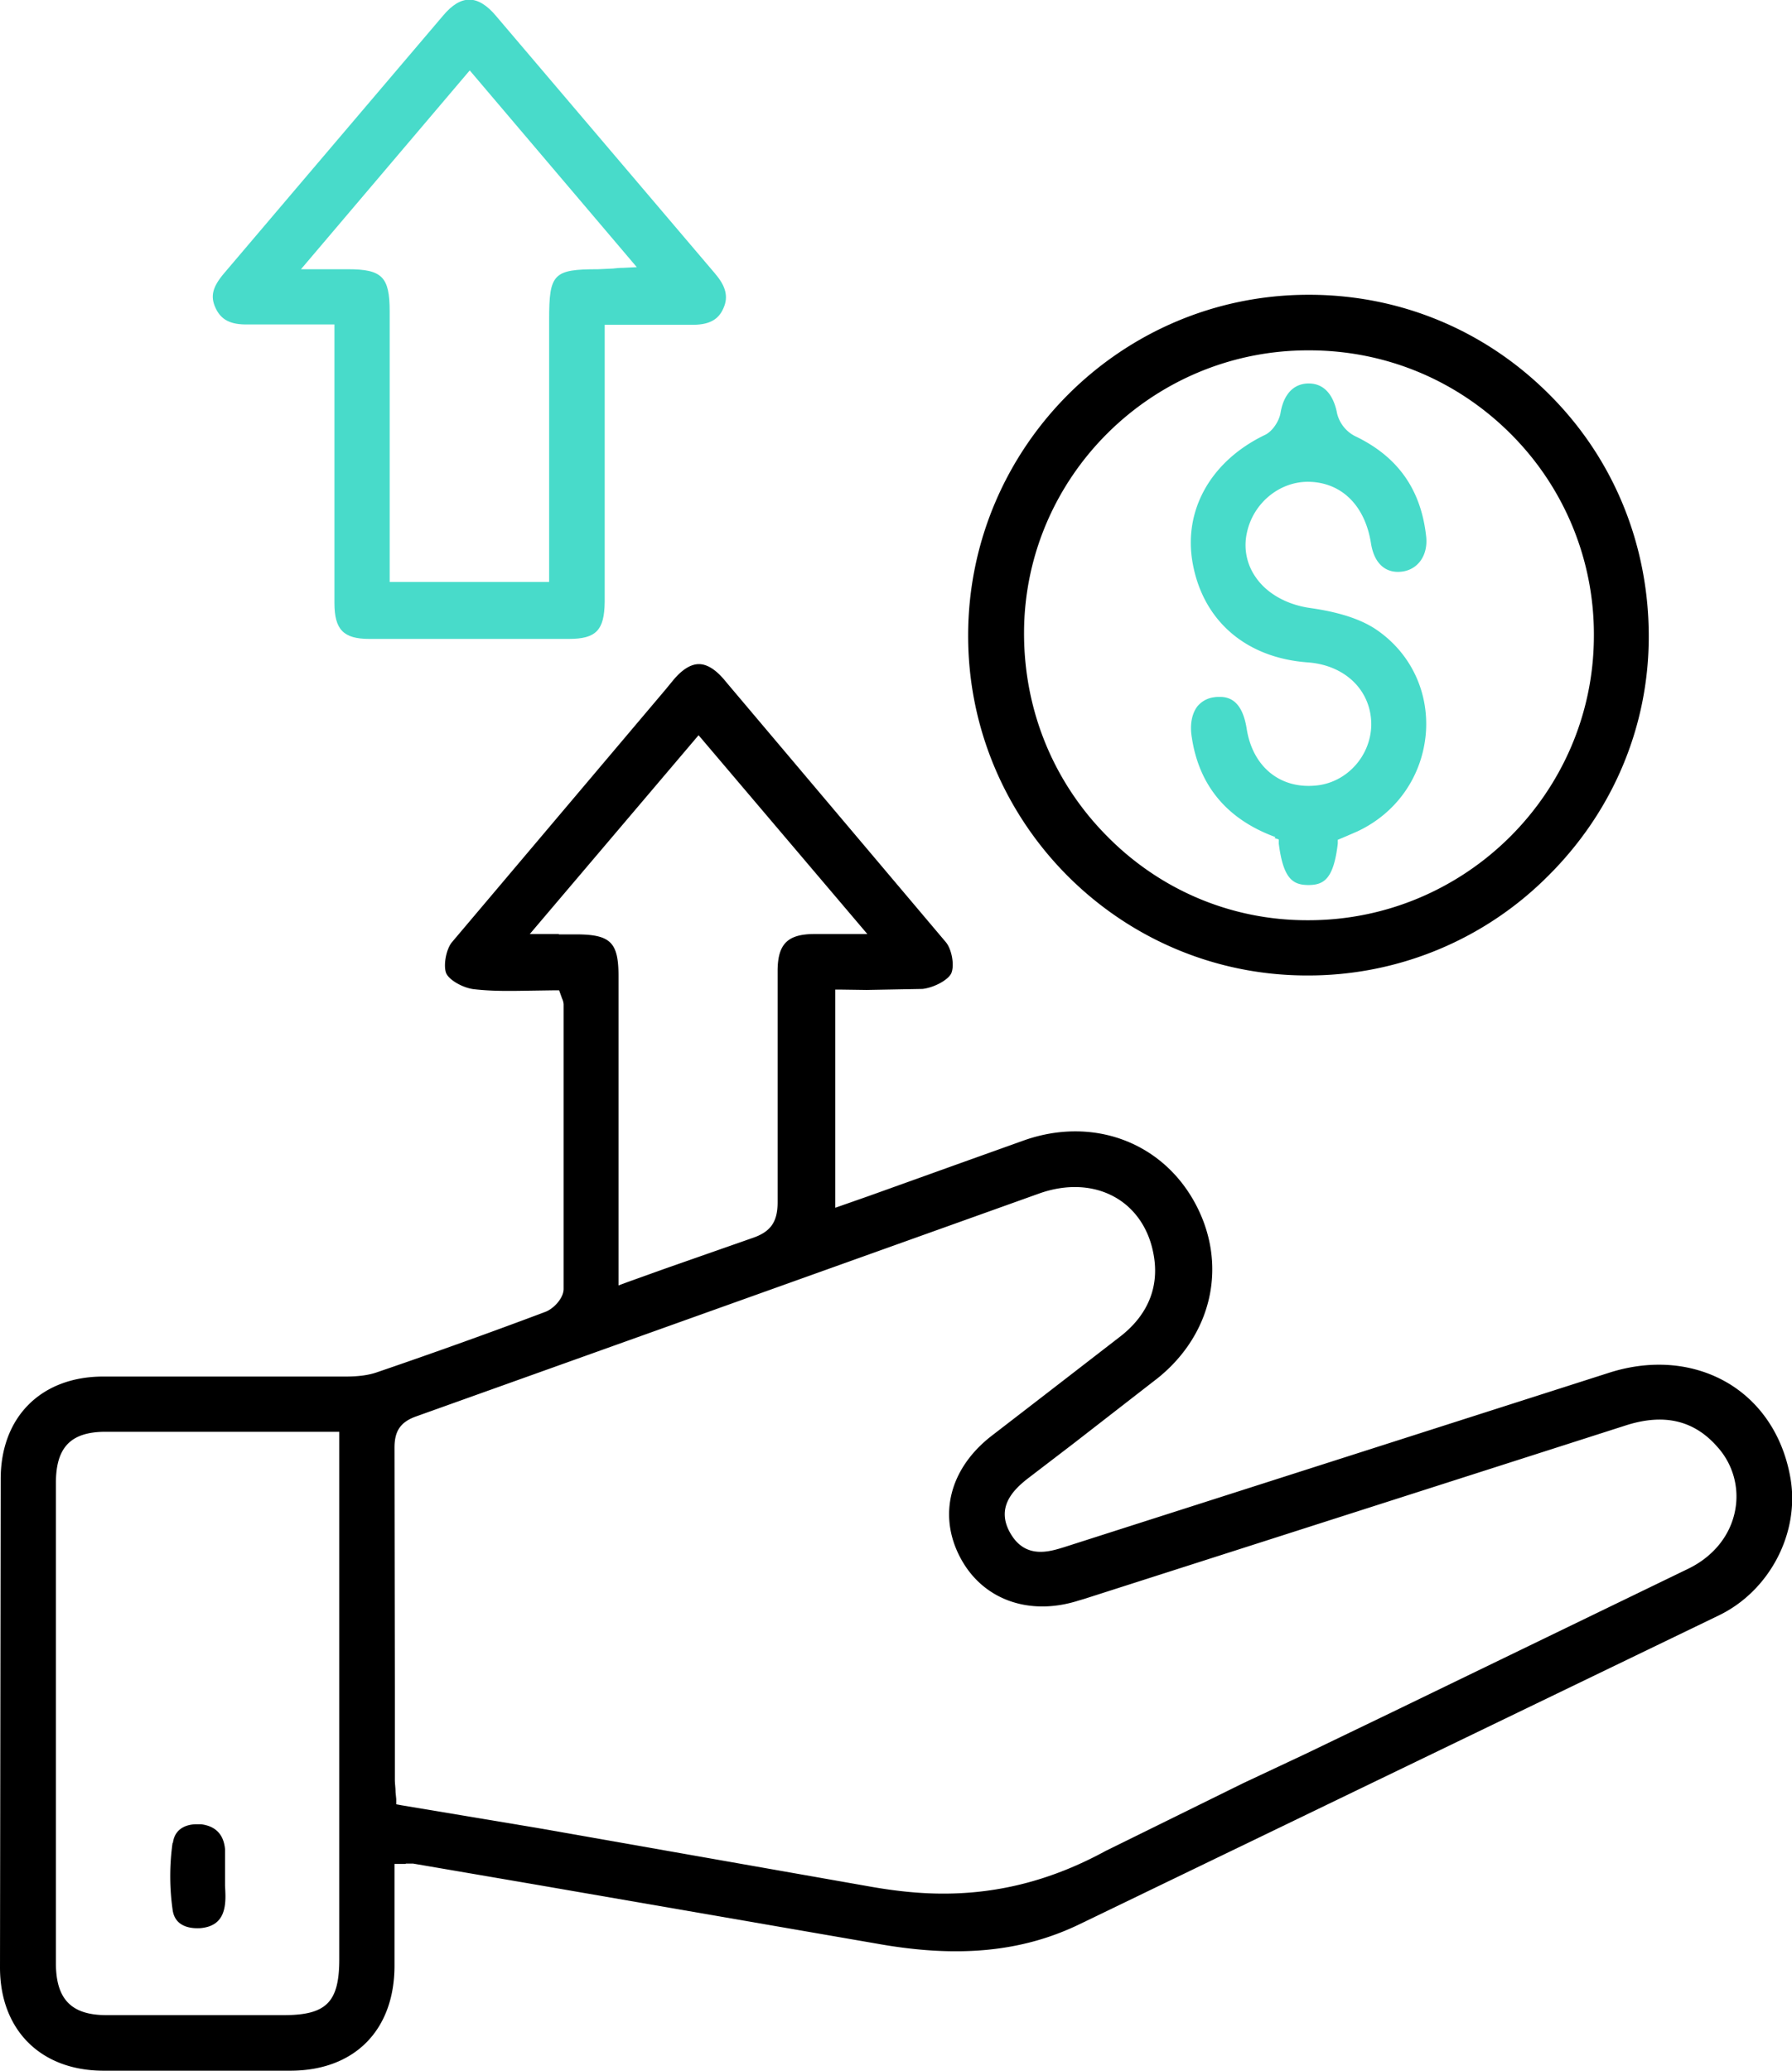 <svg xmlns="http://www.w3.org/2000/svg" viewBox="0 0 51.92 60" xmlns:v="https://vecta.io/nano"><path d="M11.76 53.99h.21l3.56.61 9.88 1.71c2.34.42 4.19.24 5.84-.55L49.8 46.8c1.47-.71 2.34-2.38 2.08-3.95-.2-1.2-.83-2.18-1.78-2.76-.99-.6-2.23-.72-3.48-.32l-15.78 5.05c-.42.13-1.12.36-1.56-.39s.07-1.26.49-1.59l1.32-1.01 2.46-1.91c1.61-1.3 2.03-3.35 1.05-5.11-.97-1.74-2.95-2.46-4.91-1.78l-2.04.73-1.03.37-1.45.52-.97.34v-6.32h.2l.71.01 1.62-.03c.34-.04.74-.26.83-.45.1-.22.02-.7-.16-.91l-6.31-7.47-.1-.12c-.26-.31-.51-.46-.74-.46s-.48.15-.74.46l-.23.28-6.18 7.31c-.18.21-.26.7-.17.91.09.2.5.43.82.46.53.06 1.06.05 1.62.04l.69-.01h.14l.05.14.04.11a.42.42 0 0 1 .04.16v1.18 7.06c0 .27-.29.58-.54.67a168.77 168.77 0 0 1-4.85 1.74c-.25.09-.55.13-.93.13H6.82 5.65 2.97c-1.79.01-2.95 1.18-2.95 2.97L0 57c0 1.81 1.18 2.99 3 2.99h5.41c1.85 0 3.01-1.16 3.02-3.02v-1.89V54h.2.12zm-1.93 2.77c0 1.24-.37 1.62-1.6 1.62H7.4 5.38h-2.3c-1.01 0-1.45-.46-1.46-1.47V42.96c0-1.03.43-1.48 1.44-1.48h4.63 2.14v5 10.28zm6.37-29.7h-.85l4.89-5.76 4.89 5.76h-.88-.69c-.75.01-1.02.3-1.03 1.04v.14 6.59c0 .57-.2.86-.74 1.04l-2.54.89-1.06.38-.27.1v-6.33-2.64c0-.96-.23-1.19-1.18-1.2h-.56zm-4.72 25.22v-.16l-.02-.2c0-.13-.02-.24-.02-.36v-2.71l-.01-6.91c0-.49.18-.75.64-.91l11.1-3.97 6.93-2.48c.78-.28 1.56-.25 2.18.09.57.31.97.87 1.12 1.56.22.97-.1 1.83-.93 2.48l-2.29 1.77-1.44 1.11c-1.22.94-1.57 2.3-.92 3.53.64 1.22 1.99 1.71 3.43 1.25l.17-.05 15.67-5.02c1.11-.36 1.99-.16 2.67.62a2.14 2.14 0 0 1 .51 1.85c-.14.72-.63 1.32-1.34 1.67l-8.61 4.17-2.47 1.19-1.83.86-3.98 1.96c-1.52.83-3.06 1.24-4.71 1.24-.71 0-1.44-.08-2.21-.22l-9.48-1.67-4.01-.67-.16-.03zM37.93 8.54h-.02c-5.43 0-9.85 4.42-9.86 9.86-.01 5.41 4.37 9.84 9.78 9.86h.05a9.8 9.8 0 0 0 6.98-2.89c1.87-1.86 2.91-4.32 2.91-6.93 0-2.65-1.01-5.14-2.87-7-1.86-1.87-4.33-2.9-6.97-2.9zm-.04 18.12h-.02c-2.19 0-4.25-.87-5.79-2.43-1.57-1.58-2.42-3.68-2.41-5.92.02-4.5 3.71-8.16 8.23-8.16h.03c2.22 0 4.3.87 5.86 2.44a8.2 8.2 0 0 1 2.39 5.86c-.02 4.53-3.73 8.21-8.27 8.21z"/><path d="M20.73 7.94l-3.12-3.67L14.37.46c-.26-.31-.52-.47-.77-.47h0c-.25 0-.5.15-.76.46L8.75 5.26 6.49 7.92c-.33.39-.4.66-.25.99.16.36.44.5.95.49h.91.68.71.2v2.94 5.13c0 .77.26 1.04 1.01 1.04h5.78c.79 0 1.03-.25 1.04-1.07v-3.83-4.2h.2.73 1.56c.51.01.8-.13.95-.48.15-.33.07-.64-.24-1zm-2.69-.18c-.1 0-.19.01-.28.02l-.43.02c-1.3 0-1.42.13-1.42 1.46v7.6h-4.62v-2.85-4.99c0-1-.22-1.22-1.21-1.22H8.72l4.89-5.76 4.84 5.7-.4.02z" fill="#48dbca"/><path d="M5 53.39a6.93 6.93 0 0 0 0 1.93c.07.56.63.55.81.54.43-.04.66-.26.71-.7.02-.17.01-.34 0-.53v-.27-.25-.54c-.04-.43-.28-.67-.7-.72H5.7c-.32 0-.64.14-.69.54z"/><path d="M36.93 24.28l.12.04v.12c.13 1.01.4 1.2.86 1.2h0c.46 0 .73-.19.85-1.2v-.11l.26-.11.3-.13c1.14-.53 1.88-1.59 1.99-2.83.1-1.2-.43-2.33-1.42-3.01-.58-.4-1.39-.56-1.96-.64-.66-.1-1.23-.42-1.55-.89a1.62 1.62 0 0 1-.25-1.3c.19-.87.98-1.5 1.84-1.46.93.04 1.58.71 1.75 1.77.09.59.42.89.9.83.47-.06.76-.48.7-1.02-.15-1.37-.83-2.32-2.07-2.91a1.01 1.01 0 0 1-.51-.65c-.06-.33-.25-.87-.82-.87h-.03c-.53.02-.73.48-.79.86-.04.22-.22.52-.45.63-1.58.76-2.38 2.2-2.09 3.74.31 1.66 1.55 2.72 3.33 2.85 1.1.08 1.85.83 1.84 1.82-.02.91-.73 1.68-1.63 1.75-1.03.09-1.81-.56-1.98-1.65-.12-.76-.46-.92-.77-.92-.06 0-.12 0-.17.01a.74.74 0 0 0-.5.28c-.15.21-.21.52-.15.88.21 1.41 1.03 2.38 2.42 2.89z" fill="#48dbca"/></svg>
